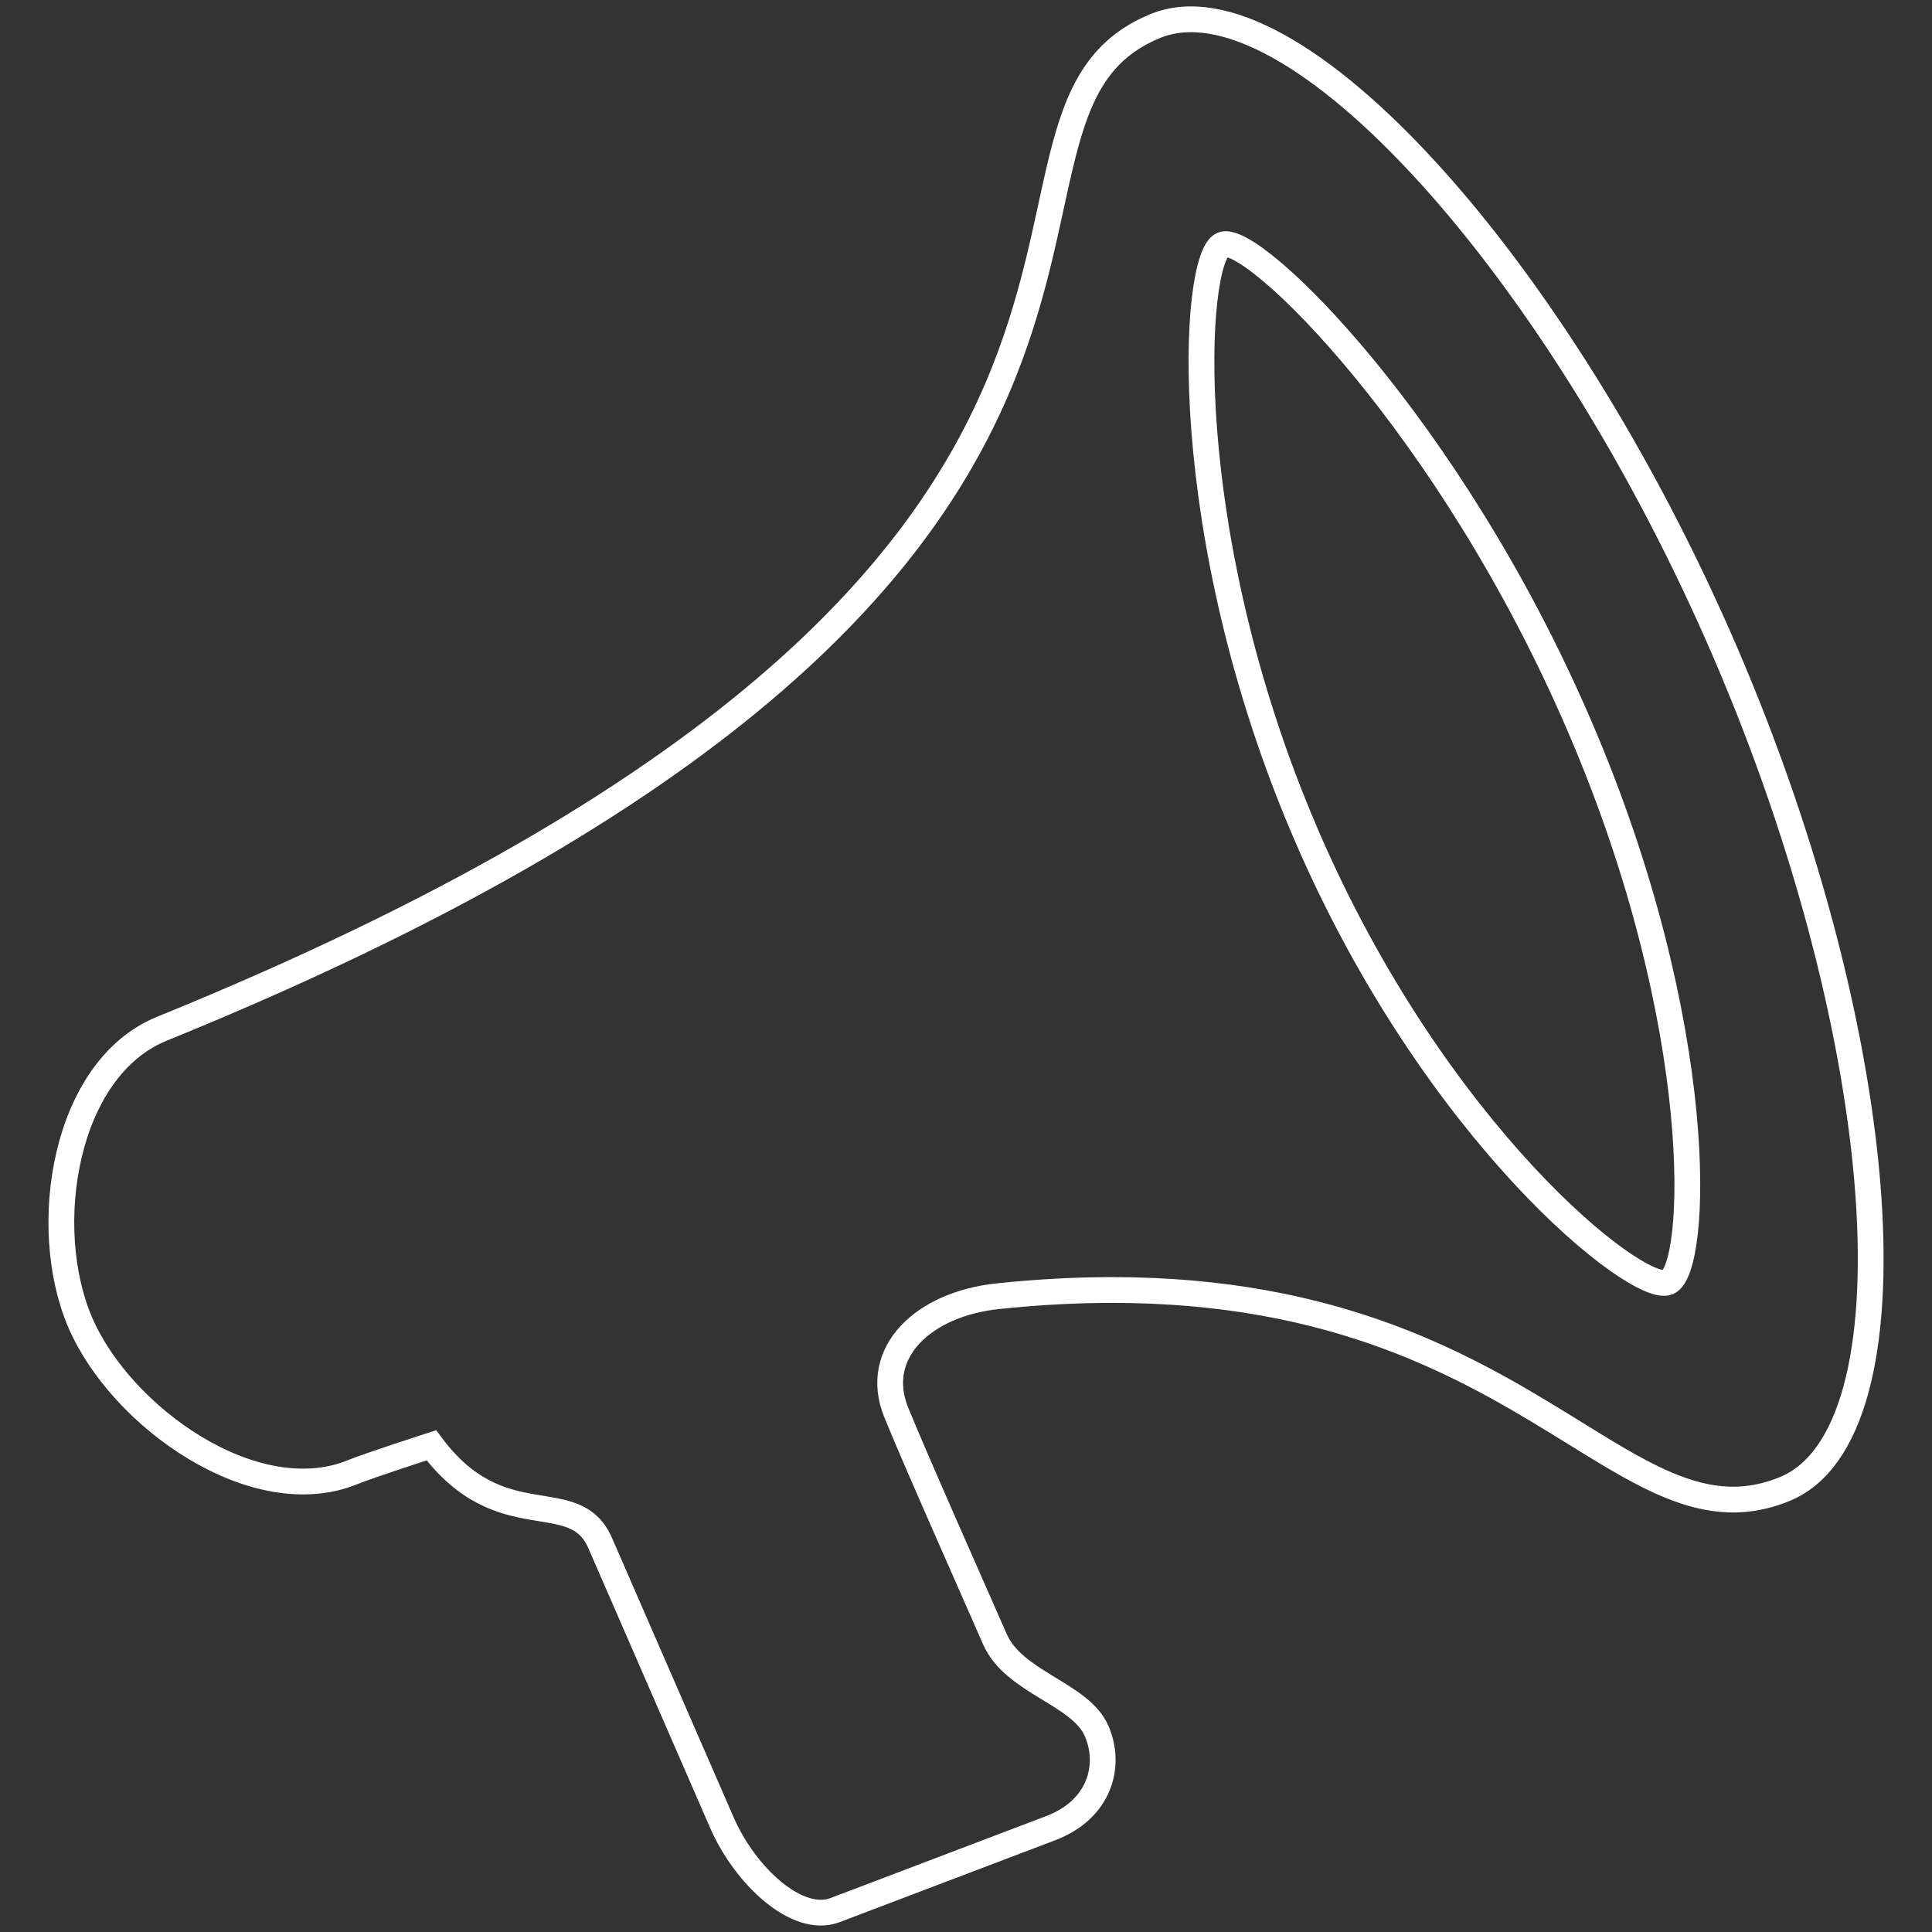 <?xml version="1.0" encoding="utf-8"?>
<!-- Generator: Adobe Illustrator 16.0.0, SVG Export Plug-In . SVG Version: 6.00 Build 0)  -->
<!DOCTYPE svg PUBLIC "-//W3C//DTD SVG 1.0//EN" "http://www.w3.org/TR/2001/REC-SVG-20010904/DTD/svg10.dtd">
<svg version="1.0" id="Layer_1" xmlns="http://www.w3.org/2000/svg" xmlns:xlink="http://www.w3.org/1999/xlink" x="0px" y="0px"
	 width="100px" height="100px" viewBox="0 0 100 100" enable-background="new 0 0 100 100" xml:space="preserve">
<rect x="0" y="0" width="100" height="100" fill="#333333" stroke="none"/>
<rect x="-312" y="-30" display="none" opacity="0.5" fill="#0E3B5F" width="938" height="612"/>
<path fill="none" stroke="#FFFFFF" stroke-width="1.334" stroke-miterlimit="10" d="M89.329,33.833
	C80.703,13.762,66.83-1.505,59.812,1.342c-11.92,4.852,7.1,28.118-51.438,51.907c-5.059,2.063-6.338,10.28-4.221,15.202
	c2.113,4.912,9.028,9.806,14.086,7.753c0.877-0.359,4.089-1.394,4.089-1.394c3.611,4.852,7.39,1.977,8.735,5.054
	c1.611,3.702,5.113,11.75,6.305,14.483c1.192,2.733,3.893,5.265,5.854,4.52c1.955-0.746,8.614-3.278,11.162-4.242
	c2.549-0.968,3.153-3.245,2.375-5.032c-0.838-1.931-4.28-2.498-5.265-4.752c-0.981-2.243-4.188-9.464-5.107-11.74
	c-1.252-3.092,1.409-5.614,5.28-6.011c26.647-2.788,31.63,13.678,40.701,9.986C99.375,74.218,97.947,53.887,89.329,33.833z"/>
<path fill="none" stroke="#FFFFFF" stroke-width="1.334" stroke-miterlimit="10" d="M86.328,66.372
	c-1.563,0.626-12.049-7.634-18.747-23.234c-6.703-15.589-5.859-29.838-4.303-30.476c1.558-0.625,11.79,9.35,18.486,24.938
	C88.467,53.189,87.885,65.735,86.328,66.372z"/>
</svg>
